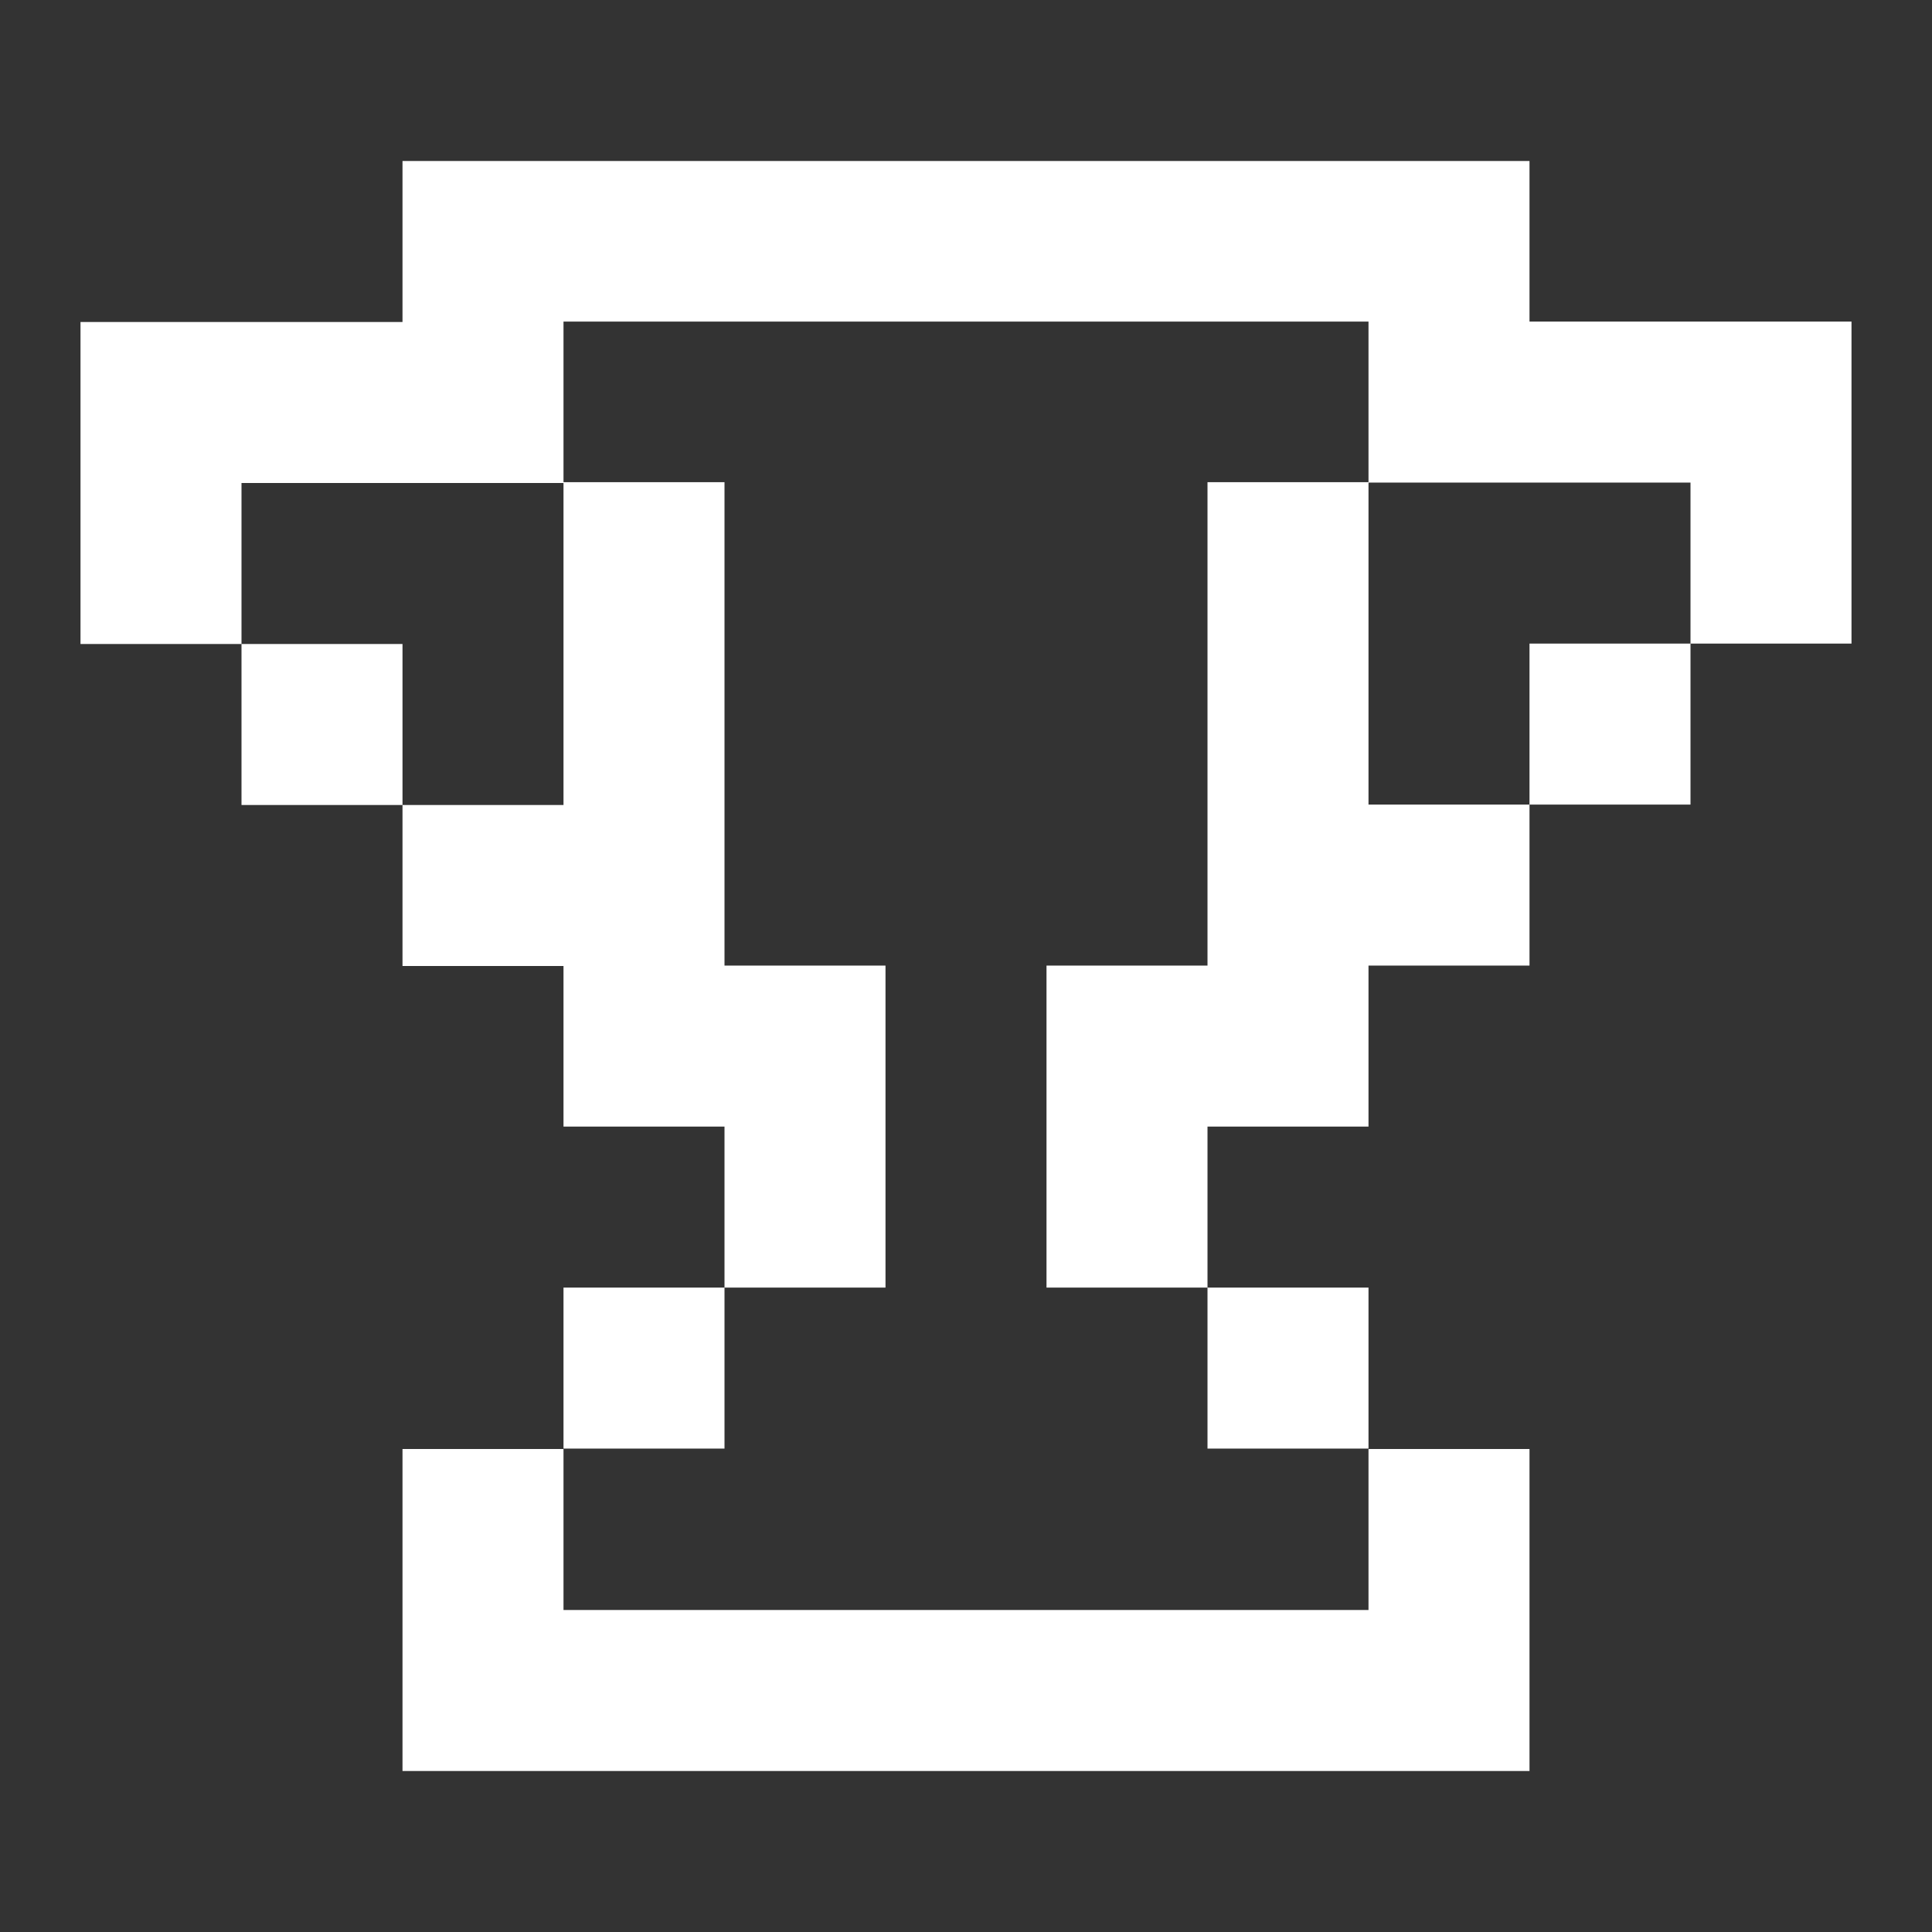 <svg xmlns="http://www.w3.org/2000/svg" viewBox="0 0 48 48">
  <rect x="0" y="0" width="48" height="48" fill="#333333" stroke="none"/>
  <path d="M18,31.99v4h-4v-4h4ZM34,40H14v-4h-4v4h0v4h28v-4h0v-4h-4v4ZM34,31.99h-4v4h4v-4ZM38,8v-4H10v4H2v4h0v4h4v-4h8v8h-4v-4h-4v4h4v4h0s4,0,4,0h0s0,0,0,0v3.99h0s4,0,4,0v4h4v-8h-4s0,0,0,0v-12.01h-4v-3.99h20v3.99h-4v12.01h0s-4,0-4,0v8h4v-4h4v-4h4s0,0,0,0v-4h4v-4h-4v4h-4v-8h8v4h4v-4h0v-4h-8Z" fill="#fff" />
</svg>